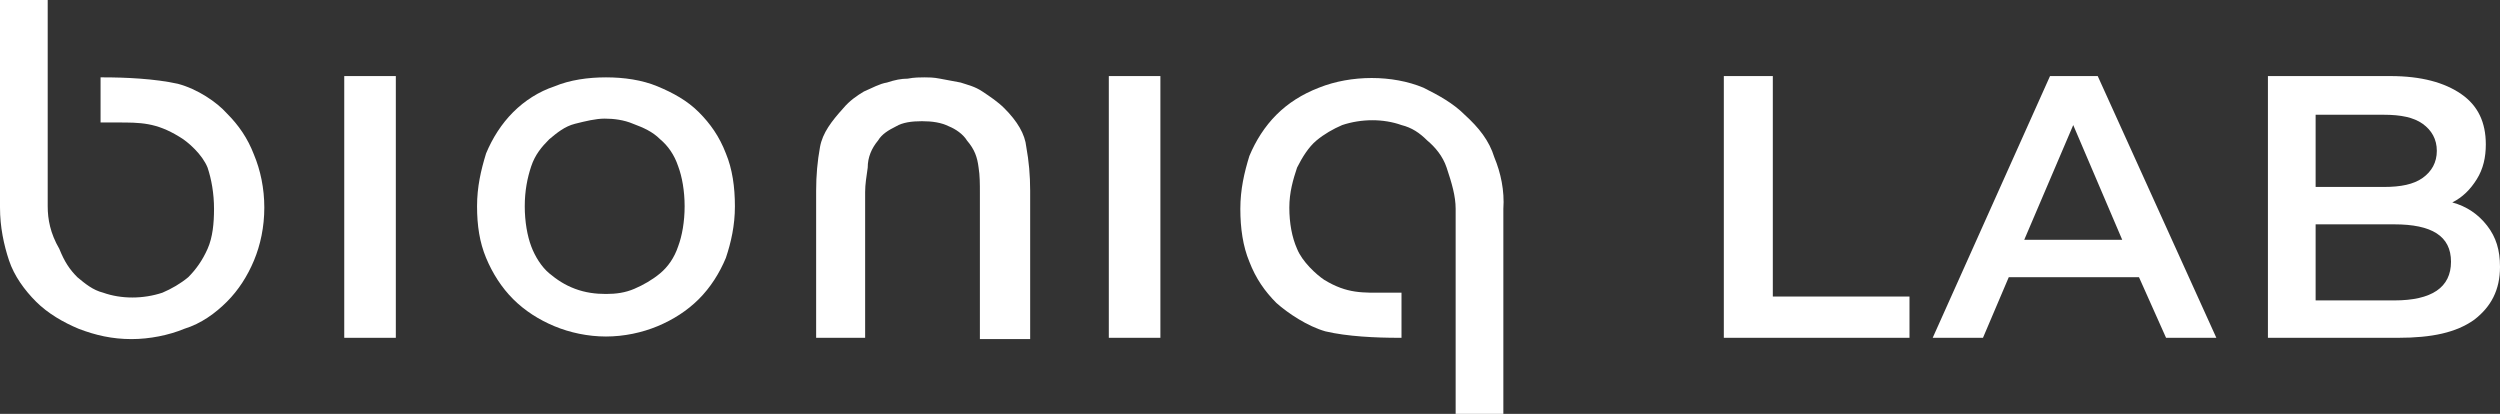 <svg xmlns="http://www.w3.org/2000/svg" xmlns:xlink="http://www.w3.org/1999/xlink" id="Layer_2_00000137830550446150458380000002264537293758682788_" x="0px" y="0px" viewBox="0 0 193.9 32.1" style="enable-background:new 0 0 193.9 32.1;" xml:space="preserve"><rect x="0" y="0" width="193.9" height="32.1" fill="#333333" stroke="none"/><style type="text/css">	.st0{fill:#FFFFFF;}</style><g id="Layer_1-2">	<path class="st0" d="M17.6,8.8c0.9,0.9,1.6,1.9,2.1,3.2c0.5,1.2,0.8,2.6,0.8,4.1s-0.3,2.9-0.8,4.1c-0.5,1.2-1.2,2.3-2.1,3.2   c-0.9,0.9-2,1.7-3.3,2.1c-1.2,0.5-2.7,0.8-4.1,0.8c-1.5,0-2.8-0.3-4.1-0.8c-1.2-0.5-2.4-1.2-3.3-2.1c-0.9-0.9-1.7-2-2.1-3.2   C0.3,19,0,17.6,0,16.1V0h3.7v16c0,1,0.2,2.1,0.9,3.3C5,20.3,5.4,20.9,6,21.5c0.6,0.5,1.2,1,2,1.2c1.4,0.5,3.1,0.5,4.6,0   c0.7-0.3,1.4-0.7,2-1.2c0.6-0.6,1.1-1.3,1.5-2.2c0.4-0.9,0.5-2,0.5-3.1c0-1.2-0.2-2.3-0.5-3.2c-0.4-1-1.5-2-2.2-2.4   c-1.8-1.1-3-1.1-4.8-1.1H7.8V6h0.2c1.7,0,4,0.1,5.8,0.5C15.3,6.9,16.8,7.9,17.6,8.8L17.6,8.8z"></path>	<path class="st0" d="M30.7,5.9v20.3h-4V5.9H30.7z"></path>	<path class="st0" d="M51,6.7c1.2,0.5,2.3,1.1,3.2,2c0.9,0.9,1.6,1.9,2.1,3.2c0.5,1.2,0.7,2.6,0.7,4.1s-0.3,2.8-0.7,4   c-0.5,1.2-1.2,2.3-2.1,3.2c-0.9,0.9-2,1.6-3.2,2.1c-1.2,0.5-2.6,0.8-4,0.8s-2.8-0.3-4-0.8c-1.2-0.5-2.3-1.2-3.2-2.1   c-0.9-0.9-1.6-2-2.1-3.2c-0.5-1.2-0.7-2.5-0.7-4s0.3-2.8,0.7-4.1c0.5-1.2,1.2-2.3,2.1-3.2c0.9-0.9,2-1.6,3.2-2   C44.2,6.2,45.6,6,47,6S49.8,6.2,51,6.7z M49.2,22.4c0.7-0.3,1.4-0.7,2-1.2c0.6-0.5,1.1-1.2,1.4-2.1c0.3-0.8,0.5-1.9,0.5-3.1   s-0.2-2.3-0.5-3.1c-0.3-0.9-0.8-1.6-1.4-2.1c-0.6-0.6-1.3-0.9-2.1-1.2c-0.7-0.3-1.5-0.4-2.2-0.4s-1.5,0.2-2.3,0.4s-1.4,0.7-2,1.2   c-0.6,0.6-1.1,1.2-1.4,2.1c-0.3,0.9-0.5,1.9-0.5,3.1s0.2,2.3,0.5,3.1c0.3,0.8,0.8,1.6,1.4,2.1c0.6,0.5,1.2,0.9,2,1.2   c0.8,0.3,1.6,0.4,2.4,0.4C47.8,22.8,48.5,22.7,49.2,22.4z"></path>	<path class="st0" d="M77.9,8.4c1,1,1.6,2,1.7,3c0.2,1.1,0.3,2.2,0.3,3.4v11.5H76V14.9c0-0.6,0-1.3-0.1-1.9   c-0.1-0.8-0.3-1.4-0.9-2.1c-0.3-0.5-0.9-0.9-1.4-1.1c-0.6-0.3-1.3-0.4-2.1-0.4s-1.5,0.1-2,0.4c-0.6,0.3-1.1,0.6-1.4,1.1   c-0.5,0.6-0.8,1.3-0.8,2.1c-0.1,0.7-0.2,1.3-0.2,1.9v11.3h-3.8V14.8c0-1.2,0.1-2.3,0.3-3.4c0.2-1.1,0.9-2,1.8-3   c0.5-0.6,1.1-1,1.6-1.3c0.7-0.3,1.2-0.6,1.8-0.7c0.6-0.2,1.1-0.3,1.6-0.3C70.9,6,71.4,6,71.7,6s0.7,0,1.2,0.1   c0.5,0.1,1.1,0.2,1.6,0.3c0.6,0.2,1.1,0.3,1.7,0.7C76.8,7.5,77.4,7.9,77.9,8.4L77.9,8.4L77.9,8.4z"></path>	<path class="st0" d="M90,5.9v20.3h-4V5.9H90z"></path>	<path class="st0" d="M115.9,12.2c0.5,1.2,0.8,2.6,0.7,4v15.9h-3.7V16.2c0-1-0.3-2-0.7-3.2c-0.3-0.9-0.9-1.6-1.5-2.1   c-0.6-0.6-1.2-1-2-1.2c-1.4-0.5-3.1-0.5-4.6,0c-0.7,0.3-1.4,0.7-2,1.2s-1.1,1.3-1.5,2.1c-0.3,0.9-0.6,1.9-0.6,3.1   c0,1.2,0.2,2.3,0.6,3.2c0.4,1,1.5,2,2.1,2.4c1.8,1.1,3,1,4.8,1h1.2v3.5h-0.2c-1.8,0-4-0.1-5.7-0.5c-1.4-0.4-2.9-1.4-3.8-2.2   c-0.9-0.9-1.6-1.9-2.1-3.2c-0.5-1.2-0.7-2.6-0.7-4.1s0.3-2.8,0.7-4.1c0.5-1.2,1.2-2.3,2.1-3.2c0.9-0.9,2-1.6,3.3-2.1   c2.5-1,5.7-1,8.1,0c1.2,0.6,2.3,1.2,3.2,2.1C114.7,9.9,115.5,10.9,115.9,12.2L115.9,12.2L115.9,12.2z"></path>	<path class="st0" d="M133.7,5.9h3.8V23h10.6v3.2h-14.4V5.9L133.7,5.9z"></path>	<path class="st0" d="M165.9,21.5h-10.1l-2,4.7h-3.9l9.1-20.3h3.7l9.2,20.3h-3.9L165.9,21.5L165.9,21.5L165.9,21.5z M164.6,18.6   l-3.8-8.9l-3.8,8.9H164.6z"></path>	<path class="st0" d="M192.9,17.5c0.7,0.9,1,1.9,1,3.2c0,1.8-0.7,3.1-2,4.1c-1.4,1-3.3,1.4-5.9,1.4h-10.1V5.9h9.5   c2.4,0,4.2,0.5,5.5,1.4c1.3,0.9,1.9,2.2,1.9,3.9c0,1-0.2,1.9-0.7,2.7c-0.5,0.8-1.1,1.4-1.9,1.8C191.3,16,192.2,16.6,192.9,17.5   L192.9,17.5z M179.6,8.9v5.6h5.3c1.3,0,2.3-0.2,3-0.7c0.7-0.5,1.1-1.2,1.1-2.1s-0.4-1.6-1.1-2.1c-0.7-0.5-1.7-0.7-3-0.7L179.6,8.9   L179.6,8.9z M190.1,20.3c0-2-1.5-2.9-4.4-2.9h-6.1v5.9h6.1C188.6,23.3,190.1,22.3,190.1,20.3z"></path></g></svg>